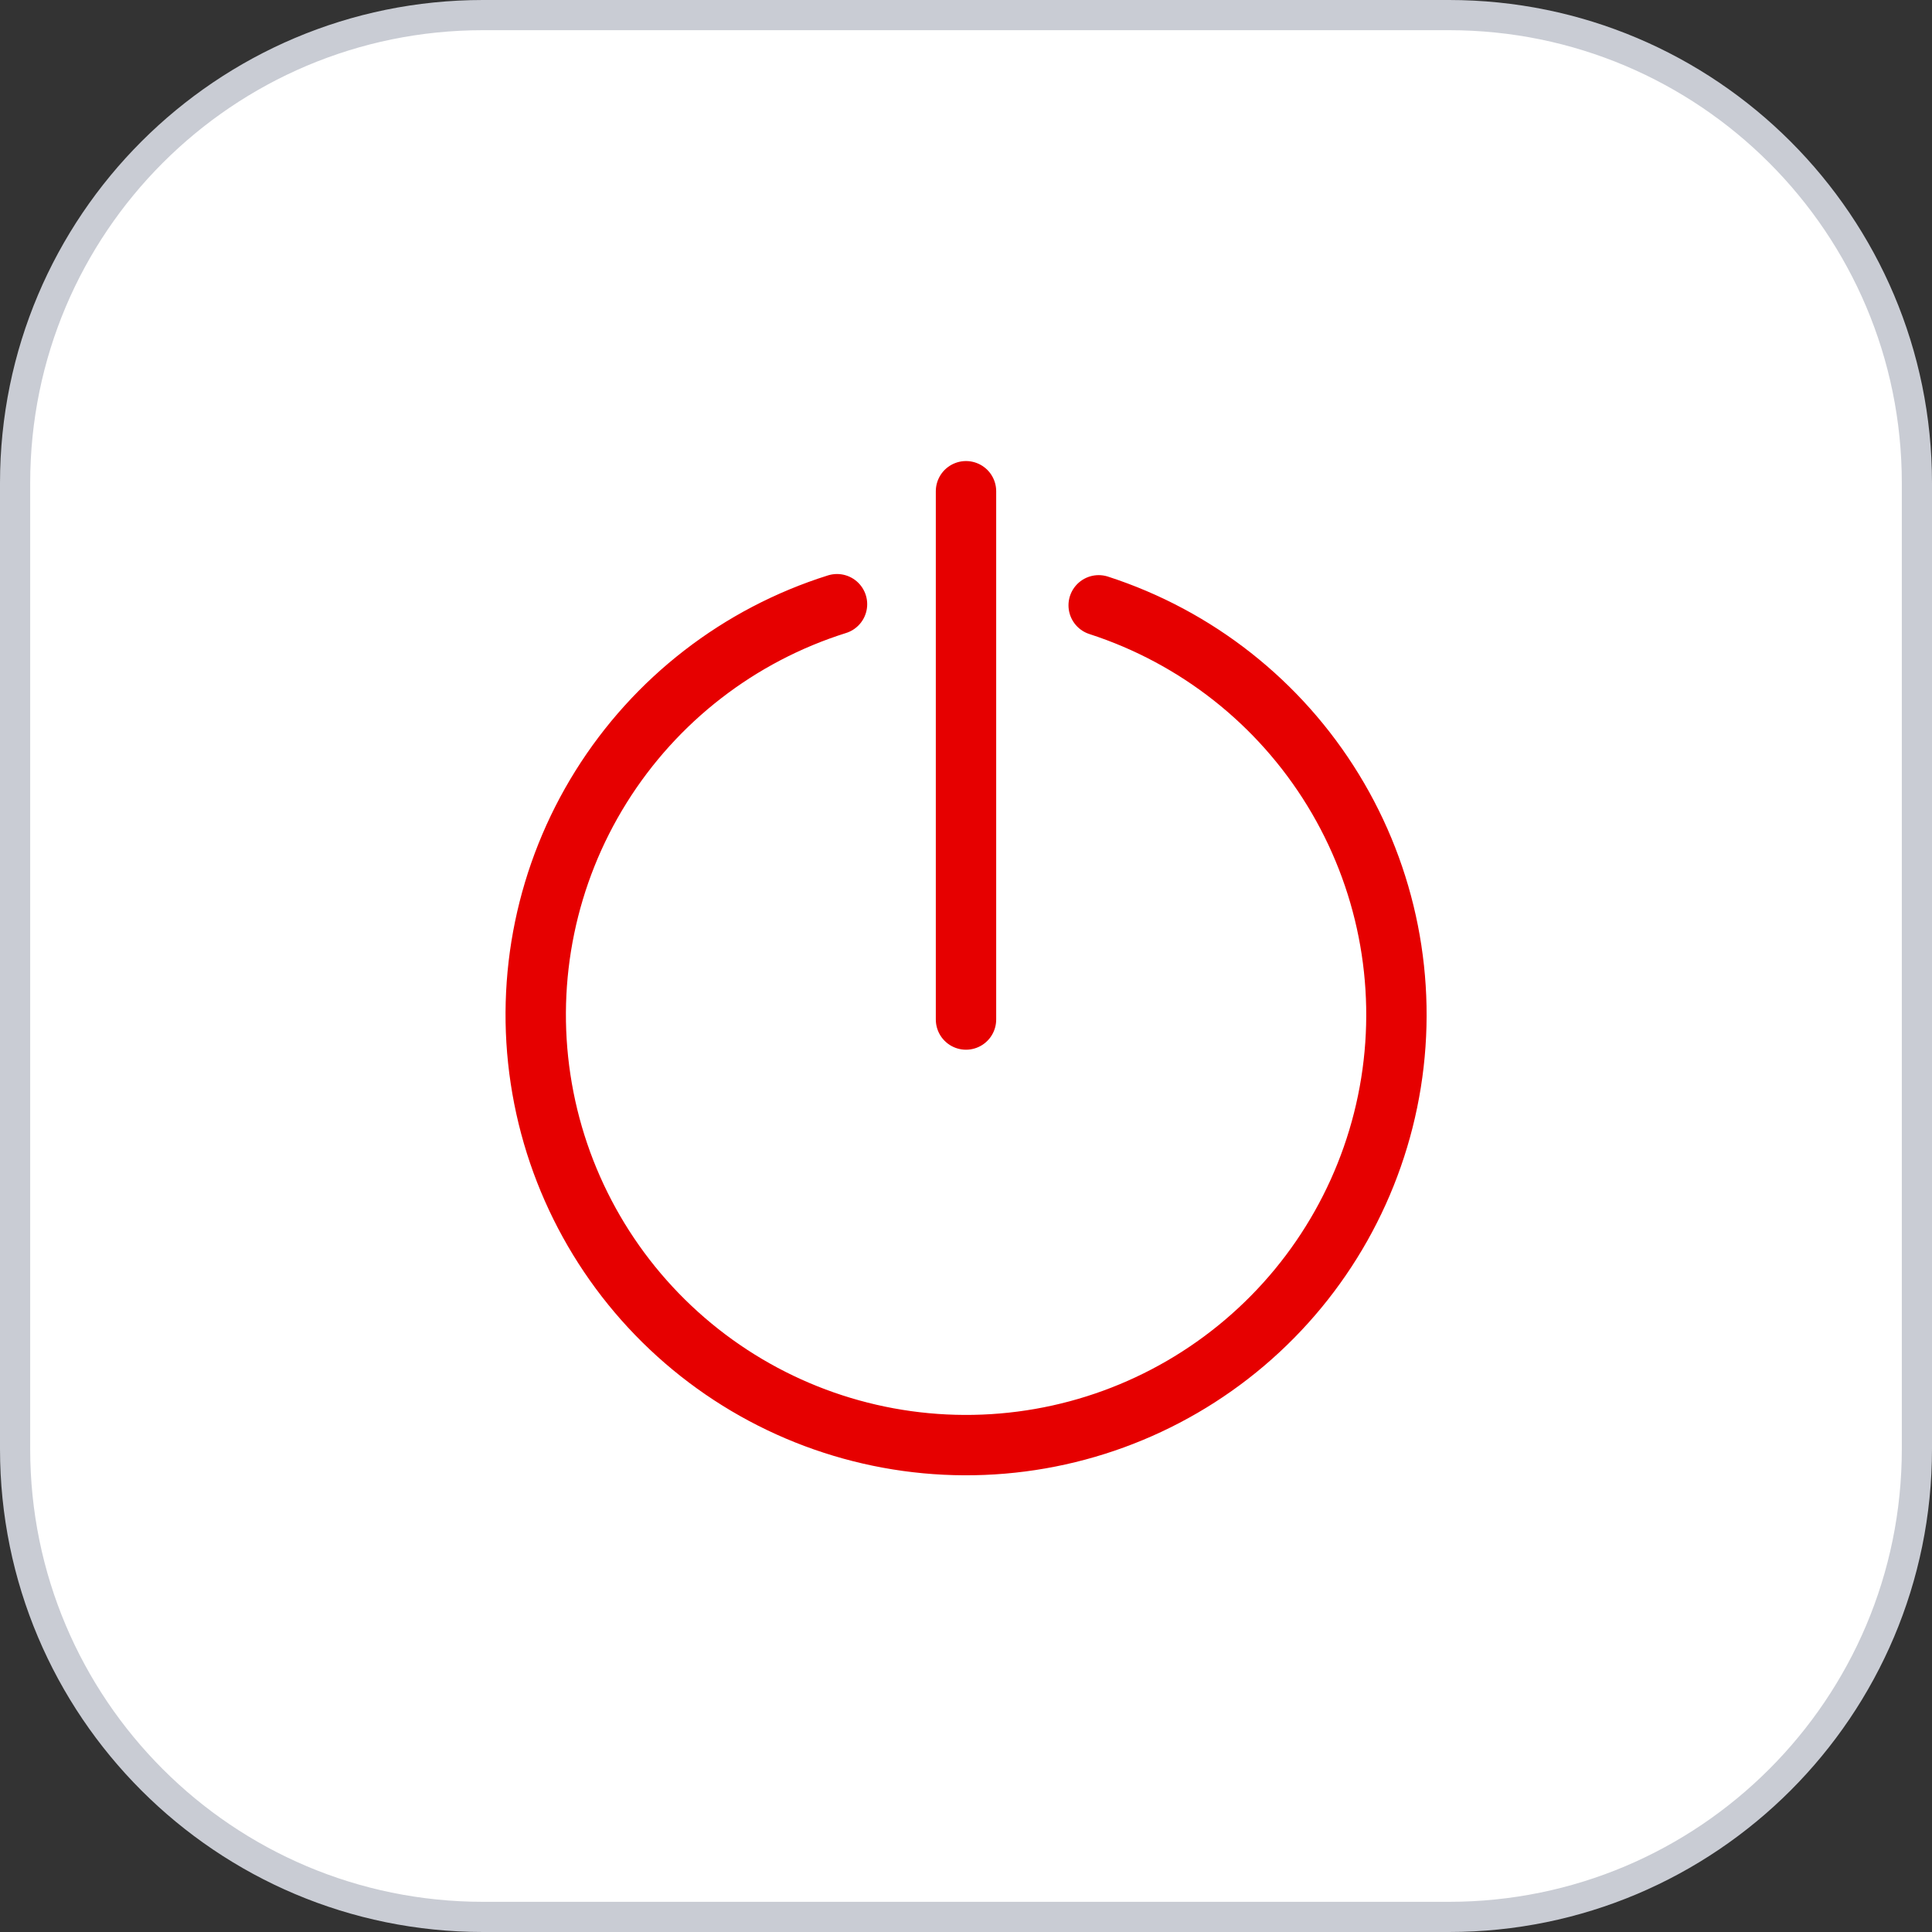 <svg width="64" height="64" viewBox="0 0 64 64" fill="none" xmlns="http://www.w3.org/2000/svg">
<rect x="0" y="0" width="64" height="64" fill="#333333" stroke="none"/>
<path d="M16 0.5H48C56.56 0.5 63.5 7.44 63.5 16V48C63.5 56.56 56.56 63.5 48 63.5H16C7.44 63.5 0.5 56.56 0.5 48V16C0.5 7.44 7.44 0.5 16 0.5Z" fill="white"/>
<path d="M16 0.5H48C56.56 0.5 63.5 7.44 63.5 16V48C63.5 56.56 56.56 63.5 48 63.5H16C7.44 63.5 0.5 56.56 0.5 48V16C0.5 7.44 7.44 0.5 16 0.5Z" stroke="#C9CCD4"/>
<g clip-path="url(#clip0_13846_56104)">
<path d="M27.727 20.015C24.482 21.035 21.71 23.181 19.909 26.066C18.108 28.951 17.398 32.384 17.907 35.747C18.415 39.11 20.109 42.18 22.683 44.403C25.256 46.626 28.54 47.856 31.941 47.871C35.342 47.886 38.636 46.684 41.228 44.483C43.821 42.282 45.541 39.227 46.079 35.869C46.617 32.511 45.937 29.071 44.161 26.171C42.385 23.27 39.631 21.1 36.395 20.052" stroke="#E60000" stroke-width="2" stroke-linecap="round" stroke-linejoin="round"/>
<path d="M32 33.773V16.273" stroke="#E60000" stroke-width="2" stroke-linecap="round" stroke-linejoin="round"/>
</g>
<defs>
<clipPath id="clip0_13846_56104">
<rect width="40" height="40" fill="white" transform="translate(12 12)"/>
</clipPath>
</defs>
</svg>
